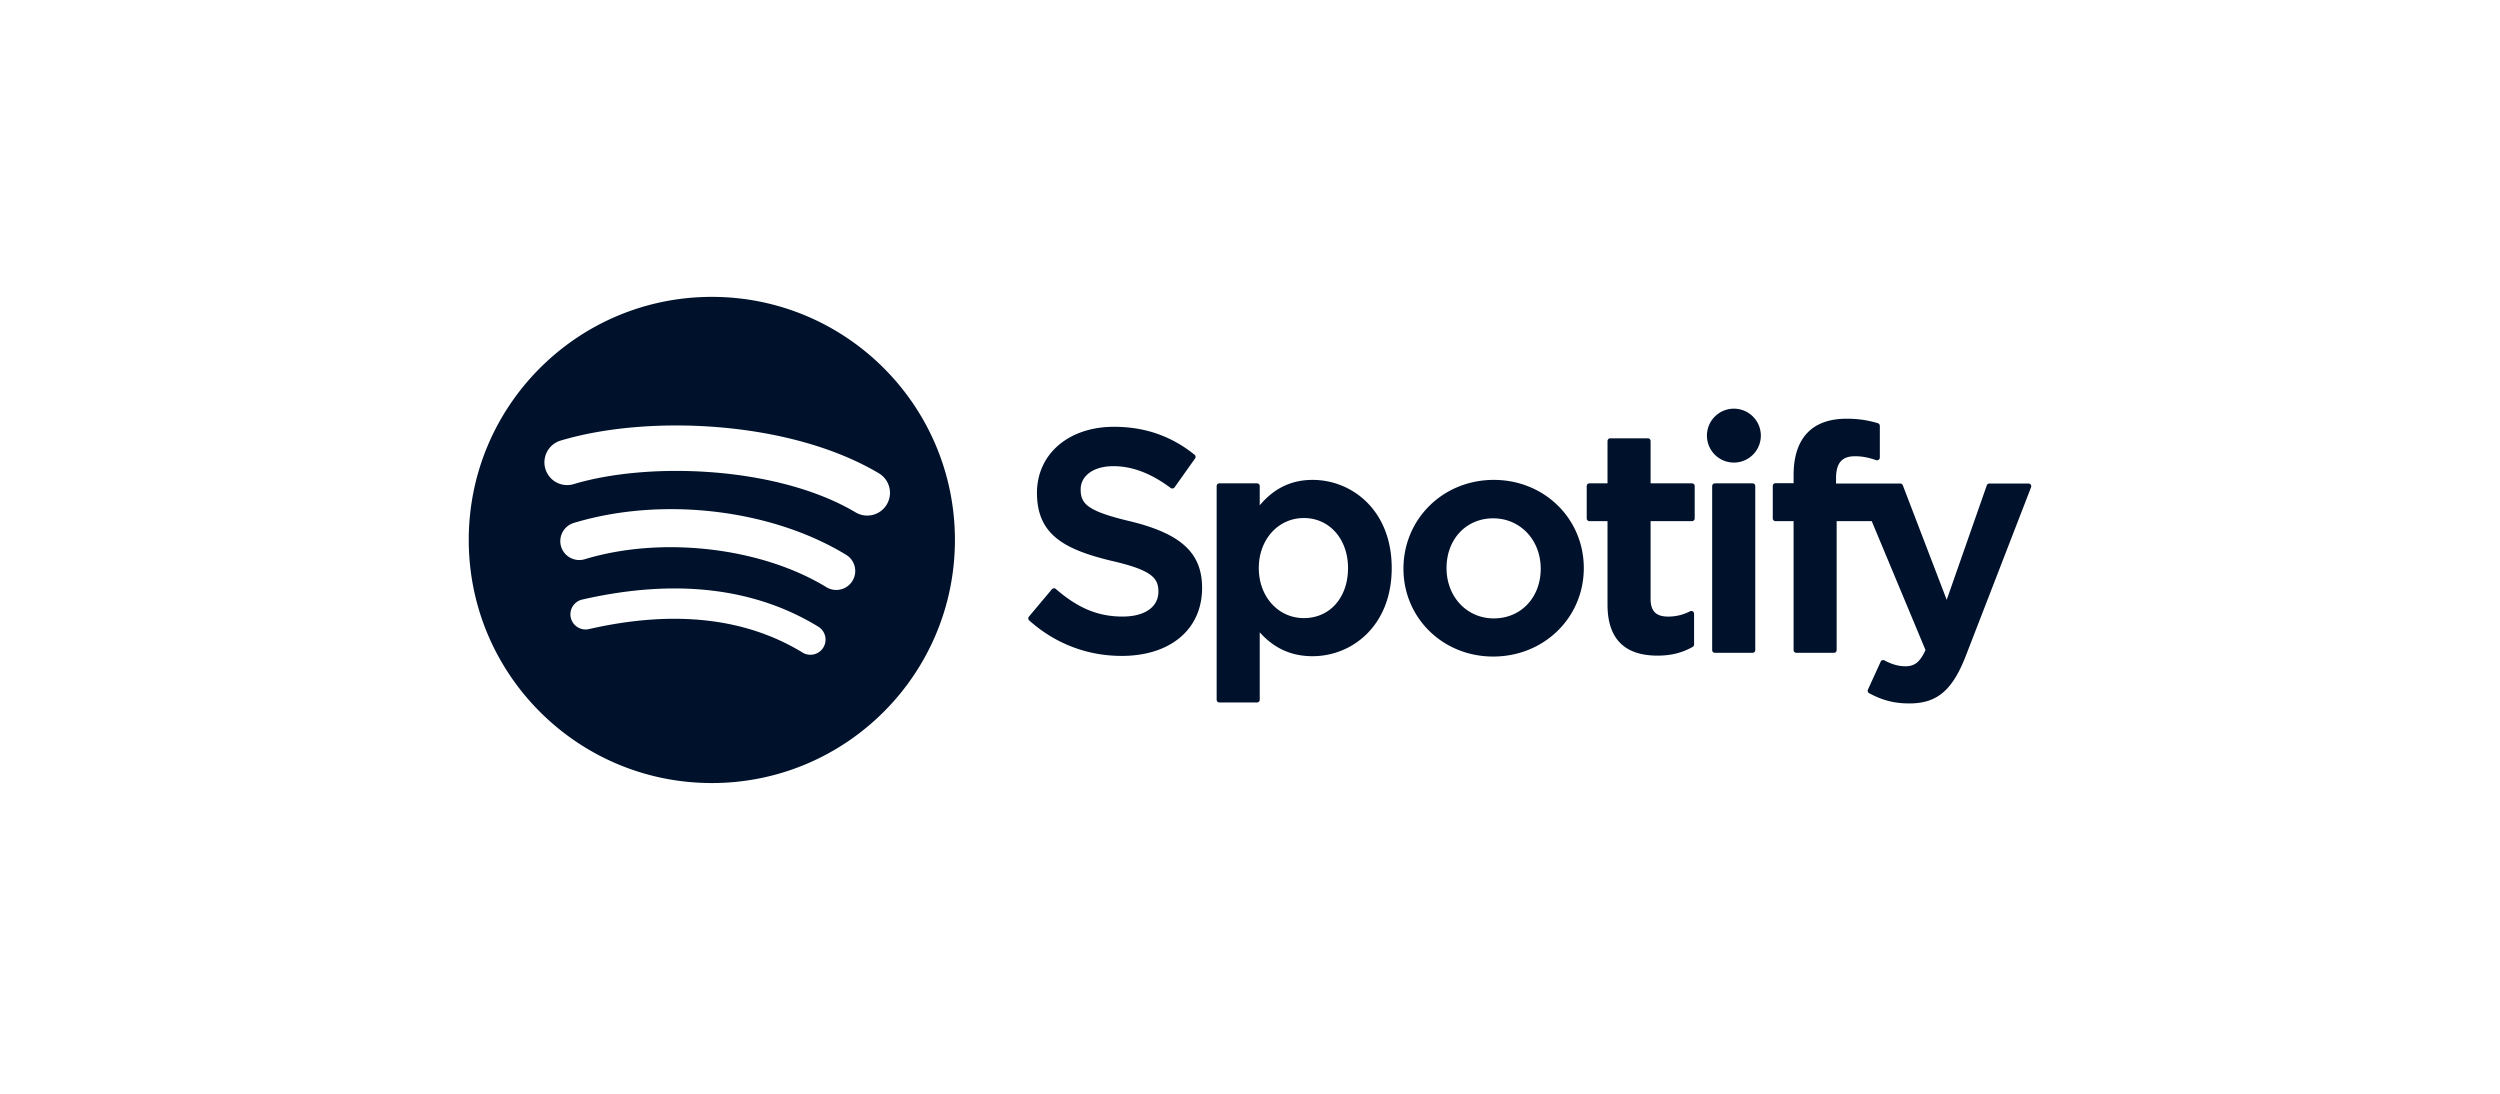 <svg xmlns="http://www.w3.org/2000/svg" fill="#00112C" viewBox="0 0 160 70"><path fill-rule="evenodd" d="M36.686 30.993c4.788-1.453 13.06-1.179 18.074 1.8a1.455 1.455 0 1 0 1.486-2.504c-5.774-3.427-14.909-3.749-20.404-2.08a1.455 1.455 0 0 0 .844 2.784m16.242 6.61a1.214 1.214 0 0 0 1.27-2.067c-4.803-2.951-11.827-3.782-17.478-2.067a1.215 1.215 0 0 0-.809 1.513c.195.64.873 1.002 1.514.808 4.947-1.502 11.322-.757 15.503 1.813m-1.569 4.16a.97.97 0 0 0 1.012-1.656c-4.1-2.507-9.184-3.09-15.11-1.735a.968.968 0 1 0 .431 1.89c5.416-1.237 10.014-.733 13.667 1.5M30 34.556C30 25.966 36.965 19 45.558 19s15.557 6.965 15.557 15.557-6.965 15.558-15.557 15.558S30 43.15 30 34.557m39.162-3.23c0 .945.479 1.395 3.165 2.035 3.273.796 4.607 2.032 4.607 4.265 0 2.643-2.02 4.351-5.145 4.351-2.209 0-4.256-.785-5.92-2.27a.175.175 0 0 1-.018-.245l1.47-1.75a.18.18 0 0 1 .121-.062.18.18 0 0 1 .13.042c1.43 1.239 2.709 1.767 4.277 1.767 1.411 0 2.289-.61 2.289-1.593 0-.887-.434-1.383-3.005-1.975-3.02-.73-4.767-1.676-4.767-4.346 0-2.49 2.026-4.231 4.926-4.231 1.973 0 3.66.584 5.159 1.787a.176.176 0 0 1 .033.24l-1.311 1.848a.17.17 0 0 1-.116.072.18.18 0 0 1-.133-.032c-1.26-.94-2.46-1.395-3.672-1.395-1.25 0-2.09.6-2.09 1.493m39.123-.394h-2.647v-2.706a.176.176 0 0 0-.175-.176h-2.405a.177.177 0 0 0-.177.176v2.706h-1.156a.176.176 0 0 0-.175.176v2.068c0 .096.078.176.175.176h1.156v5.349c0 2.161 1.076 3.257 3.198 3.257.863 0 1.579-.178 2.253-.56a.18.18 0 0 0 .089-.153v-1.969a.177.177 0 0 0-.255-.157 3 3 0 0 1-1.412.34c-.771 0-1.116-.35-1.116-1.136v-4.971h2.647c.097 0 .176-.08.176-.176v-2.068a.177.177 0 0 0-.176-.176m9.222-.322v.333h4.108c.073 0 .139.045.165.113l2.809 7.331 2.565-7.326a.18.18 0 0 1 .167-.118h2.504c.058 0 .111.028.144.076.034.048.04.11.019.164l-4.173 10.782c-.865 2.226-1.847 3.053-3.623 3.053-.949 0-1.718-.197-2.569-.657a.175.175 0 0 1-.075-.228l.815-1.788a.18.18 0 0 1 .104-.095.18.18 0 0 1 .14.013c.456.25.902.376 1.326.376.525 0 .908-.172 1.299-1.04l-3.44-8.247h-2.246v8.25a.176.176 0 0 1-.176.176h-2.405a.176.176 0 0 1-.175-.176v-8.25h-1.156a.176.176 0 0 1-.176-.176v-2.078c0-.097.079-.176.176-.176h1.156v-.51c0-2.365 1.174-3.616 3.395-3.616.913 0 1.523.146 1.999.287a.18.18 0 0 1 .125.17v2.026c0 .056-.026.11-.073.143a.18.18 0 0 1-.158.025c-.452-.15-.854-.25-1.356-.25-.841 0-1.215.436-1.215 1.413m-5.346.322h-2.406a.177.177 0 0 0-.176.176v10.494c0 .097.079.176.176.176h2.406c.097 0 .176-.079.176-.176V31.109a.177.177 0 0 0-.176-.176m-2.917-3.053a1.725 1.725 0 1 1 3.45 0 1.725 1.725 0 0 1-3.45 0m-25.239 2.833c-1.355 0-2.466.534-3.382 1.627v-1.23a.176.176 0 0 0-.176-.177h-2.405a.176.176 0 0 0-.176.176v13.674c0 .097.079.176.176.176h2.405c.097 0 .176-.079.176-.176v-4.316c.916 1.029 2.028 1.53 3.382 1.53 2.517 0 5.065-1.937 5.065-5.64 0-3.706-2.548-5.644-5.065-5.644m5.816 5.683c0-3.187 2.54-5.683 5.781-5.683 3.23 0 5.761 2.479 5.761 5.643 0 3.175-2.548 5.663-5.8 5.663-3.22 0-5.742-2.47-5.742-5.623m-3.547-.04c0 1.886-1.162 3.203-2.826 3.203-1.644 0-2.885-1.377-2.885-3.203s1.24-3.202 2.885-3.202c1.637 0 2.826 1.346 2.826 3.202m6.304 0c0 1.837 1.3 3.222 3.024 3.222 1.74 0 3.004-1.337 3.004-3.182 0-1.838-1.308-3.223-3.044-3.223-1.73 0-2.984 1.339-2.984 3.183" clip-rule="evenodd"/></svg>